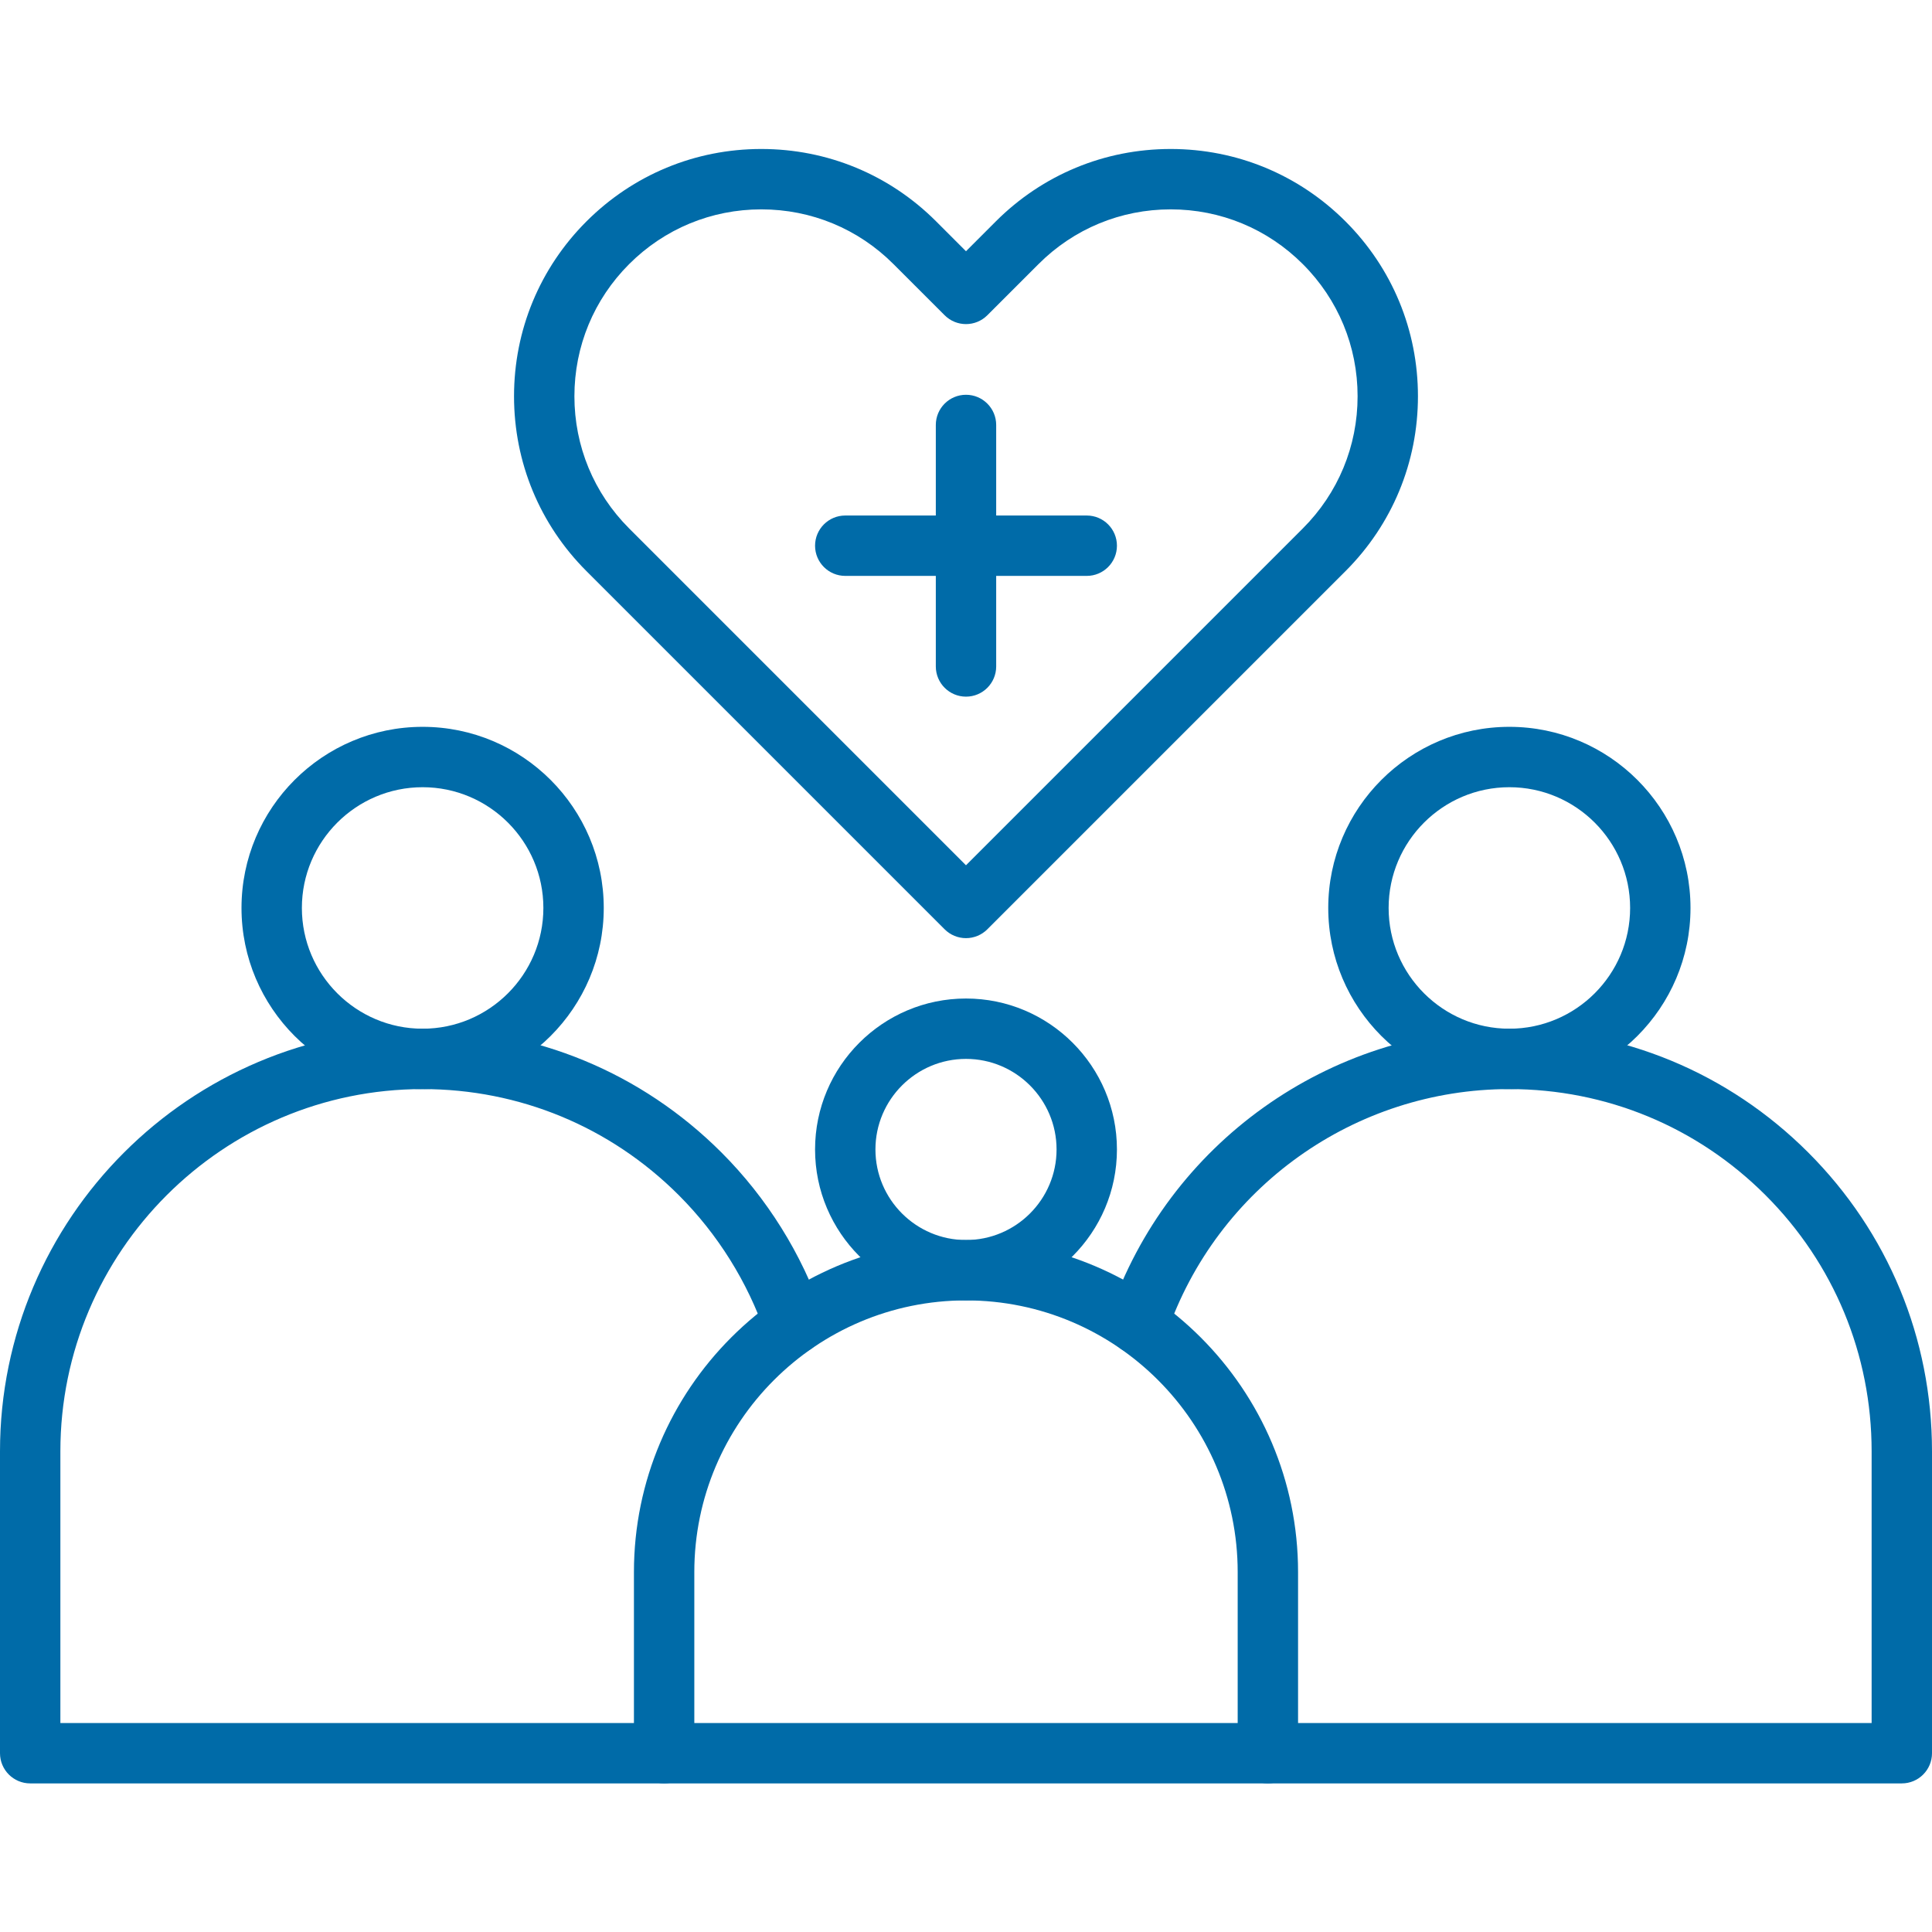 <svg xmlns="http://www.w3.org/2000/svg" xmlns:xlink="http://www.w3.org/1999/xlink" width="500" zoomAndPan="magnify" viewBox="0 0 375 375" height="500" preserveAspectRatio="xMidYMid meet" version="1.0"><defs><clipPath id="481626026b"><path d="M 0 199 L 160 199 L 160 346.078 L 0 346.078 Z M 0 199 " clip-rule="nonzero"/></clipPath><clipPath id="d56d5fc07d"><path d="M 215 199 L 375 199 L 375 346.078 L 215 346.078 Z M 215 199 " clip-rule="nonzero"/></clipPath><clipPath id="91832e044f"><path d="M 123 240 L 252 240 L 252 346.078 L 123 346.078 Z M 123 240 " clip-rule="nonzero"/></clipPath><clipPath id="8a867dbaeb"><path d="M 99 28.828 L 276 28.828 L 276 183 L 99 183 Z M 99 28.828 " clip-rule="nonzero"/></clipPath></defs><g clip-path="url(#481626026b)"><path fill="#006ba8" d="M 128.906 346.156 L 5.859 346.156 C 2.625 346.156 0 343.531 0 340.297 L 0 281.703 C 0 236.469 36.801 199.672 82.031 199.672 C 103.941 199.672 124.543 208.203 140.035 223.695 C 148.844 232.504 155.625 243.355 159.652 255.09 C 160.703 258.148 159.07 261.48 156.012 262.531 C 152.949 263.586 149.617 261.953 148.566 258.895 C 145.117 248.84 139.301 239.535 131.75 231.984 C 118.469 218.703 100.812 211.391 82.031 211.391 C 43.262 211.391 11.719 242.934 11.719 281.703 L 11.719 334.438 L 128.906 334.438 C 132.141 334.438 134.766 337.059 134.766 340.297 C 134.766 343.531 132.141 346.156 128.906 346.156 Z M 128.906 346.156 " fill-opacity="1" fill-rule="nonzero"/></g><g clip-path="url(#d56d5fc07d)"><path fill="#006ba8" d="M 369.141 346.156 L 246.094 346.156 C 242.859 346.156 240.234 343.531 240.234 340.297 C 240.234 337.059 242.859 334.438 246.094 334.438 L 363.281 334.438 L 363.281 281.703 C 363.281 262.922 355.969 245.262 342.688 231.984 C 329.406 218.703 311.75 211.391 292.969 211.391 C 262.918 211.391 236.18 230.48 226.434 258.891 C 225.383 261.953 222.051 263.586 218.988 262.535 C 215.93 261.484 214.297 258.152 215.348 255.09 C 226.715 221.941 257.91 199.672 292.969 199.672 C 314.879 199.672 335.48 208.203 350.973 223.695 C 366.469 239.191 375 259.789 375 281.703 L 375 340.297 C 375 343.531 372.375 346.156 369.141 346.156 Z M 369.141 346.156 " fill-opacity="1" fill-rule="nonzero"/></g><path fill="#006ba8" d="M 82.031 211.391 C 62.645 211.391 46.875 195.621 46.875 176.234 C 46.875 156.848 62.645 141.078 82.031 141.078 C 101.418 141.078 117.188 156.848 117.188 176.234 C 117.188 195.617 101.418 211.391 82.031 211.391 Z M 82.031 152.797 C 69.109 152.797 58.594 163.312 58.594 176.234 C 58.594 189.156 69.109 199.672 82.031 199.672 C 94.953 199.672 105.469 189.16 105.469 176.234 C 105.469 163.309 94.953 152.797 82.031 152.797 Z M 82.031 152.797 " fill-opacity="1" fill-rule="nonzero"/><path fill="#006ba8" d="M 292.969 211.391 C 273.582 211.391 257.812 195.621 257.812 176.234 C 257.812 156.848 273.582 141.078 292.969 141.078 C 312.355 141.078 328.125 156.848 328.125 176.234 C 328.125 195.617 312.355 211.391 292.969 211.391 Z M 292.969 152.797 C 280.047 152.797 269.531 163.312 269.531 176.234 C 269.531 189.156 280.047 199.672 292.969 199.672 C 305.891 199.672 316.406 189.16 316.406 176.234 C 316.406 163.309 305.891 152.797 292.969 152.797 Z M 292.969 152.797 " fill-opacity="1" fill-rule="nonzero"/><g clip-path="url(#91832e044f)"><path fill="#006ba8" d="M 246.094 346.156 L 128.906 346.156 C 125.672 346.156 123.047 343.531 123.047 340.297 L 123.047 305.141 C 123.047 269.602 151.961 240.688 187.5 240.688 C 223.039 240.688 251.953 269.602 251.953 305.141 L 251.953 340.297 C 251.953 343.531 249.328 346.156 246.094 346.156 Z M 134.766 334.438 L 240.234 334.438 L 240.234 305.141 C 240.234 276.062 216.578 252.406 187.5 252.406 C 158.422 252.406 134.766 276.062 134.766 305.141 Z M 134.766 334.438 " fill-opacity="1" fill-rule="nonzero"/></g><path fill="#006ba8" d="M 187.5 252.406 C 171.344 252.406 158.203 239.262 158.203 223.109 C 158.203 206.953 171.344 193.812 187.5 193.812 C 203.652 193.812 216.797 206.953 216.797 223.109 C 216.797 239.262 203.652 252.406 187.5 252.406 Z M 187.5 205.531 C 177.809 205.531 169.922 213.418 169.922 223.109 C 169.922 232.801 177.809 240.688 187.5 240.688 C 197.191 240.688 205.078 232.801 205.078 223.109 C 205.078 213.418 197.191 205.531 187.5 205.531 Z M 187.5 205.531 " fill-opacity="1" fill-rule="nonzero"/><g clip-path="url(#8a867dbaeb)"><path fill="#006ba8" d="M 187.496 182.094 C 185.945 182.094 184.453 181.477 183.355 180.379 L 113.828 110.852 C 104.766 101.789 99.773 89.734 99.773 76.914 C 99.773 64.094 104.766 52.039 113.828 42.977 C 122.895 33.914 134.945 28.918 147.766 28.918 C 160.602 28.918 172.656 33.914 181.715 42.98 L 187.496 48.766 L 193.281 42.98 C 202.352 33.91 214.402 28.918 227.223 28.918 C 240.043 28.918 252.098 33.91 261.168 42.98 C 270.23 52.043 275.223 64.098 275.223 76.914 C 275.223 89.734 270.23 101.789 261.168 110.852 L 191.641 180.379 C 190.543 181.477 189.051 182.094 187.496 182.094 Z M 147.766 40.637 C 138.078 40.637 128.969 44.41 122.113 51.266 C 115.266 58.113 111.492 67.223 111.492 76.914 C 111.492 86.605 115.266 95.715 122.113 102.566 L 187.496 167.949 L 252.879 102.566 C 259.73 95.715 263.508 86.605 263.508 76.914 C 263.508 67.227 259.734 58.117 252.879 51.266 C 246.027 44.41 236.914 40.637 227.227 40.637 C 217.535 40.637 208.422 44.41 201.57 51.266 L 191.641 61.191 C 189.352 63.48 185.645 63.48 183.355 61.191 L 173.426 51.266 C 166.582 44.41 157.469 40.637 147.766 40.637 Z M 147.766 40.637 " fill-opacity="1" fill-rule="nonzero"/></g><path fill="#006ba8" d="M 187.5 135.219 C 184.266 135.219 181.641 132.594 181.641 129.359 L 181.641 82.484 C 181.641 79.25 184.266 76.625 187.5 76.625 C 190.734 76.625 193.359 79.25 193.359 82.484 L 193.359 129.359 C 193.359 132.594 190.734 135.219 187.5 135.219 Z M 187.5 135.219 " fill-opacity="1" fill-rule="nonzero"/><path fill="#006ba8" d="M 210.938 111.781 L 164.062 111.781 C 160.828 111.781 158.203 109.156 158.203 105.922 C 158.203 102.688 160.828 100.062 164.062 100.062 L 210.938 100.062 C 214.172 100.062 216.797 102.688 216.797 105.922 C 216.797 109.156 214.172 111.781 210.938 111.781 Z M 210.938 111.781 " fill-opacity="1" fill-rule="nonzero"/></svg>